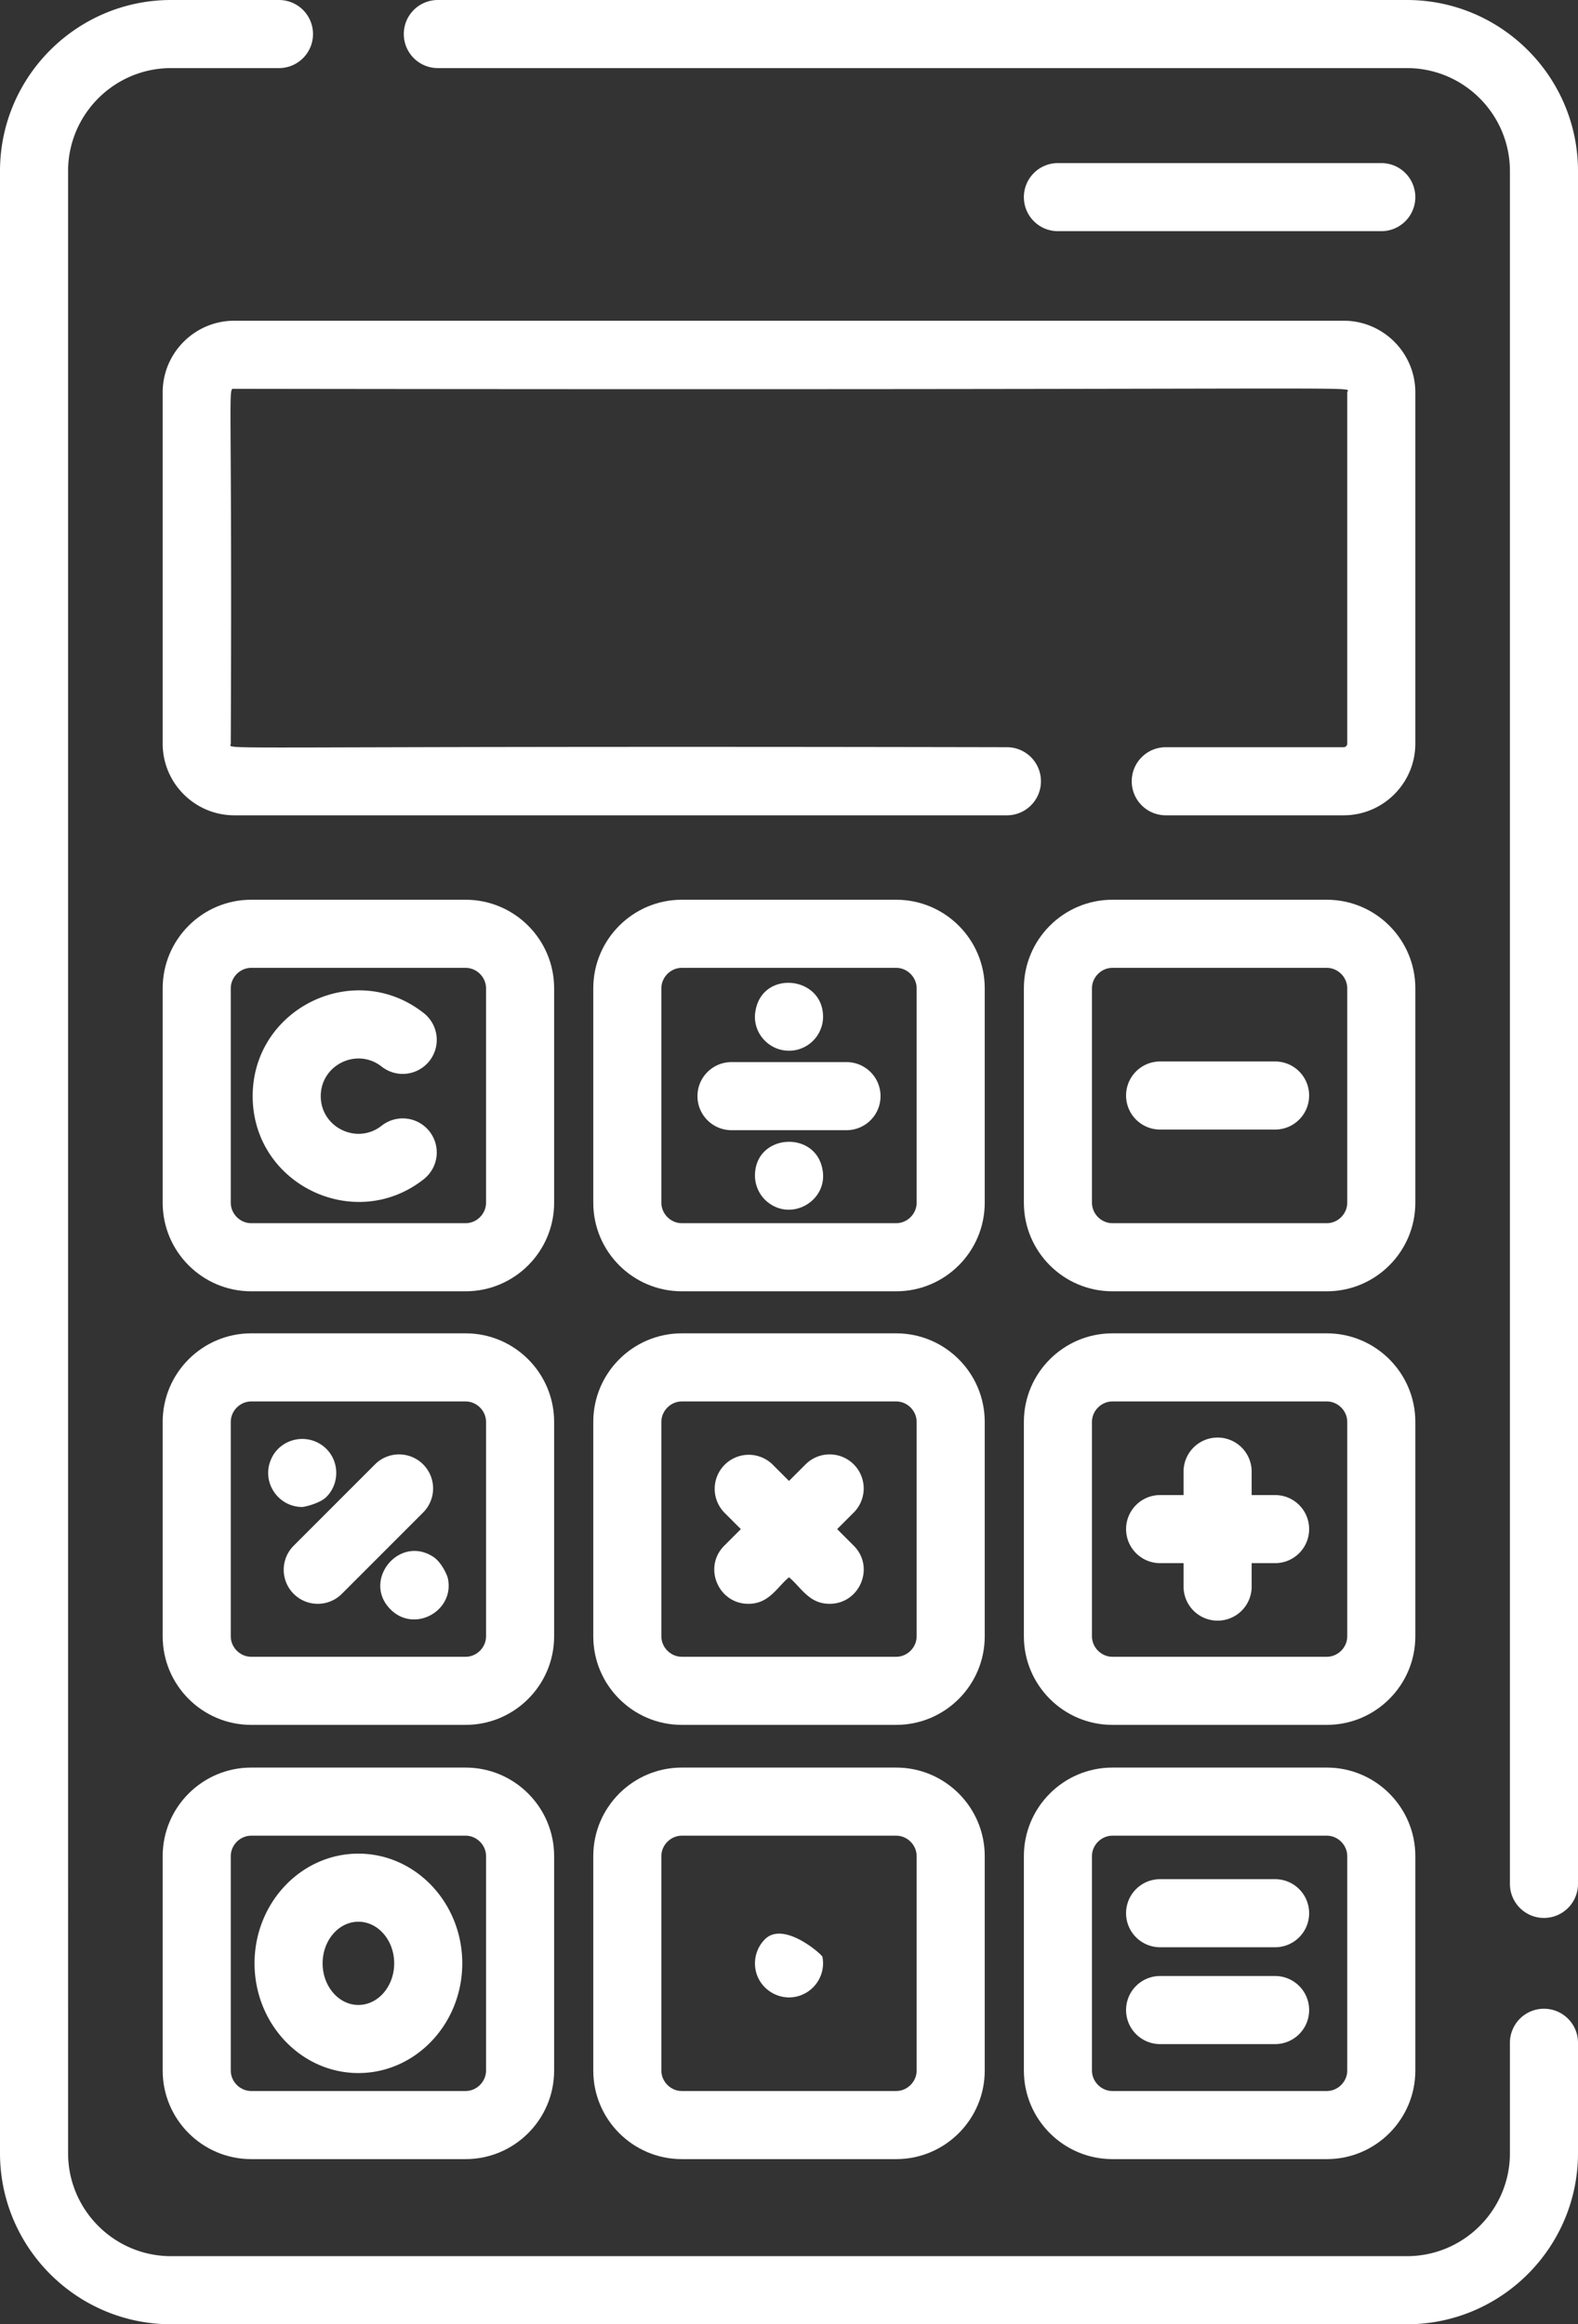 <?xml version="1.0" encoding="UTF-8"?> <svg xmlns="http://www.w3.org/2000/svg" viewBox="82.154 0 347.69 511.998"><rect x="82.154" y="0" width="347.69" height="511.998" fill="#333333" stroke="none"/><g><path d="M184.748 198.199h-47.249c-10.753 0-19.501 8.749-19.501 19.501v47.25c0 10.753 8.748 19.501 19.501 19.501h47.249c10.753 0 19.501-8.749 19.501-19.501V217.7c0-10.752-8.748-19.501-19.501-19.501zm4.5 66.751c0 2.439-2.061 4.5-4.5 4.5h-47.249c-2.439 0-4.5-2.061-4.5-4.5V217.7c0-2.439 2.061-4.5 4.5-4.5h47.249c2.439 0 4.5 2.061 4.5 4.5v47.25zM279.624 198.199h-47.249c-10.753 0-19.501 8.749-19.501 19.501v47.25c0 10.753 8.749 19.501 19.501 19.501h47.249c10.753 0 19.501-8.749 19.501-19.501V217.7c0-10.752-8.748-19.501-19.501-19.501zm4.5 66.751c0 2.439-2.061 4.5-4.5 4.5h-47.249c-2.439 0-4.5-2.061-4.5-4.5V217.7c0-2.439 2.061-4.5 4.5-4.5h47.249c2.439 0 4.5 2.061 4.5 4.5v47.25zM374.501 198.199h-47.249c-10.753 0-19.501 8.749-19.501 19.501v47.25c0 10.753 8.749 19.501 19.501 19.501h47.249c10.753 0 19.501-8.749 19.501-19.501V217.7c0-10.752-8.749-19.501-19.501-19.501zm4.5 66.751c0 2.439-2.061 4.5-4.5 4.5h-47.249c-2.439 0-4.5-2.061-4.5-4.5V217.7c0-2.439 2.061-4.5 4.5-4.5h47.249c2.439 0 4.5 2.061 4.5 4.5v47.25zM184.748 293.712h-47.249c-10.753 0-19.501 8.749-19.501 19.501v47.249c0 10.753 8.748 19.501 19.501 19.501h47.249c10.753 0 19.501-8.749 19.501-19.501v-47.249c0-10.753-8.748-19.501-19.501-19.501zm4.5 66.75c0 2.439-2.061 4.5-4.5 4.5h-47.249c-2.439 0-4.5-2.061-4.5-4.5v-47.249c0-2.439 2.061-4.5 4.5-4.5h47.249c2.439 0 4.5 2.061 4.5 4.5v47.249zM279.624 293.712h-47.249c-10.753 0-19.501 8.749-19.501 19.501v47.249c0 10.753 8.749 19.501 19.501 19.501h47.249c10.753 0 19.501-8.749 19.501-19.501v-47.249c0-10.753-8.748-19.501-19.501-19.501zm4.5 66.75c0 2.439-2.061 4.5-4.5 4.5h-47.249c-2.439 0-4.5-2.061-4.5-4.5v-47.249c0-2.439 2.061-4.5 4.5-4.5h47.249c2.439 0 4.5 2.061 4.5 4.5v47.249zM374.501 293.712h-47.249c-10.753 0-19.501 8.749-19.501 19.501v47.249c0 10.753 8.749 19.501 19.501 19.501h47.249c10.753 0 19.501-8.749 19.501-19.501v-47.249c0-10.753-8.749-19.501-19.501-19.501zm4.5 66.75c0 2.439-2.061 4.5-4.5 4.5h-47.249c-2.439 0-4.5-2.061-4.5-4.5v-47.249c0-2.439 2.061-4.5 4.5-4.5h47.249c2.439 0 4.5 2.061 4.5 4.5v47.249zM184.748 389.367h-47.249c-10.753 0-19.501 8.748-19.501 19.501v47.249c0 10.753 8.748 19.501 19.501 19.501h47.249c10.753 0 19.501-8.749 19.501-19.501v-47.249c0-10.753-8.748-19.501-19.501-19.501zm4.5 66.75c0 2.439-2.061 4.5-4.5 4.5h-47.249c-2.439 0-4.5-2.061-4.5-4.5v-47.249c0-2.439 2.061-4.5 4.5-4.5h47.249c2.439 0 4.5 2.061 4.5 4.5v47.249zM279.624 389.367h-47.249c-10.753 0-19.501 8.748-19.501 19.501v47.249c0 10.753 8.749 19.501 19.501 19.501h47.249c10.753 0 19.501-8.749 19.501-19.501v-47.249c0-10.753-8.748-19.501-19.501-19.501zm4.5 66.75c0 2.439-2.061 4.5-4.5 4.5h-47.249c-2.439 0-4.5-2.061-4.5-4.5v-47.249c0-2.439 2.061-4.5 4.5-4.5h47.249c2.439 0 4.5 2.061 4.5 4.5v47.249zM374.501 389.367h-47.249c-10.753 0-19.501 8.748-19.501 19.501v47.249c0 10.753 8.749 19.501 19.501 19.501h47.249c10.753 0 19.501-8.749 19.501-19.501v-47.249c0-10.753-8.75-19.501-19.501-19.501zm4.5 66.75c0 2.439-2.061 4.5-4.5 4.5h-47.249c-2.439 0-4.5-2.061-4.5-4.5v-47.249c0-2.439 2.061-4.5 4.5-4.5h47.249c2.439 0 4.5 2.061 4.5 4.5v47.249z" fill="#ffffff" opacity="1" data-original="#000000" class=""></path><path d="M363.104 413.948h-25.335c-4.143 0-7.5 3.357-7.5 7.5s3.357 7.5 7.5 7.5h25.335c4.143 0 7.5-3.357 7.5-7.5s-3.357-7.5-7.5-7.5zM363.104 233.825h-25.335c-4.143 0-7.5 3.357-7.5 7.5s3.357 7.5 7.5 7.5h25.335c4.143 0 7.5-3.357 7.5-7.5s-3.357-7.5-7.5-7.5zM268.667 233.963h-25.336c-4.143 0-7.5 3.357-7.5 7.5s3.357 7.5 7.5 7.5h25.336c4.143 0 7.5-3.357 7.5-7.5s-3.356-7.5-7.5-7.5zM363.104 329.337h-5.167v-5.167c0-4.143-3.357-7.5-7.5-7.5s-7.5 3.357-7.5 7.5v5.167h-5.166c-4.143 0-7.5 3.357-7.5 7.5s3.357 7.5 7.5 7.5h5.166v5.166c0 4.143 3.357 7.5 7.5 7.5s7.5-3.357 7.5-7.5v-5.166h5.167c4.143 0 7.5-3.357 7.5-7.5s-3.357-7.5-7.5-7.5zM270.263 340.491l-3.653-3.653 3.653-3.653a7.503 7.503 0 0 0-.002-10.608 7.503 7.503 0 0 0-10.608 0L256 326.23l-3.653-3.653a7.502 7.502 0 0 0-10.608 10.608l3.653 3.653-3.653 3.653c-4.74 4.741-1.318 12.805 5.304 12.805 4.58 0 6.268-3.614 8.958-5.85 2.716 2.257 4.372 5.85 8.958 5.85 6.624-.001 10.042-8.066 5.304-12.805zM175.384 322.577a7.5 7.5 0 0 0-10.607.001l-17.914 17.915a7.5 7.5 0 0 0 10.608 10.606l17.914-17.915a7.5 7.5 0 0 0-.001-10.607zM363.104 435.282h-25.335c-4.143 0-7.5 3.357-7.5 7.5s3.357 7.5 7.5 7.5h25.335c4.143 0 7.5-3.357 7.5-7.5s-3.357-7.5-7.5-7.5zM263.353 431.03c-.101-.48-8.52-7.981-12.661-3.84a7.506 7.506 0 0 0-2.19 5.3c0 5.913 6.591 9.585 11.661 6.24 2.753-1.881 3.746-5.022 3.19-7.7zM248.651 222.497c-1.071 5.108 3.432 9.839 8.811 8.821 3.645-.756 6.04-3.902 6.04-7.35 0-8.94-13.185-10.377-14.851-1.471zM263.352 257.5c-1.629-8.624-14.851-7.736-14.851 1.47 0 1.97.8 3.9 2.19 5.3 5.444 5.291 14.131.308 12.661-6.77zM151.616 317.533c-3.987-1.591-8.323.383-9.791 4.061-2.072 4.924 1.607 10.371 6.92 10.371.49-.001 3.897-.792 5.31-2.201 3.632-3.63 2.688-10.063-2.439-12.231zM180.847 347.745c-.168-.891-1.512-3.67-3.18-4.77-7.598-4.993-15.791 5.219-9.471 11.541 5.243 5.283 14.135.374 12.651-6.771zM176.775 249.22a7.5 7.5 0 0 0-10.534-1.244c-5.417 4.273-13.412.393-13.412-6.512 0-6.91 7.999-10.783 13.414-6.51a7.5 7.5 0 0 0 9.286-11.782c-15.231-12.004-37.7-1.079-37.7 18.292 0 19.455 22.524 30.263 37.702 18.29a7.5 7.5 0 0 0 1.244-10.534zM161.124 408.325c-12.619 0-22.885 10.842-22.885 24.167 0 13.327 10.267 24.168 22.885 24.168 12.619 0 22.885-10.842 22.885-24.168 0-13.326-10.267-24.167-22.885-24.167zm0 33.335c-4.347 0-7.885-4.112-7.885-9.168 0-5.054 3.537-9.167 7.885-9.167 4.347 0 7.884 4.112 7.884 9.167s-3.537 9.168-7.884 9.168zM386.501 35.925h-71.25a7.499 7.499 0 0 0-7.5 7.5c0 4.143 3.357 7.5 7.5 7.5h71.25c4.143 0 7.5-3.357 7.5-7.5a7.498 7.498 0 0 0-7.5-7.5zM378.211 70.649H133.788c-8.707 0-15.79 7.083-15.79 15.79v77.371c0 8.706 7.083 15.79 15.79 15.79h170.224c4.143 0 7.5-3.357 7.5-7.5s-3.357-7.5-7.5-7.5c-180.593-.373-171.013.78-171.013-.789.365-80.618-.765-78.16.789-78.16C394.09 86.025 379 84.866 379 86.439v77.371a.79.79 0 0 1-.789.789h-39.196c-4.143 0-7.5 3.357-7.5 7.5s3.357 7.5 7.5 7.5h39.196c8.706 0 15.79-7.083 15.79-15.79v-77.37c0-8.706-7.084-15.79-15.79-15.79z" fill="#ffffff" opacity="1" data-original="#000000" class=""></path><path d="M392.151 0H178.625c-4.143 0-7.5 3.357-7.5 7.5s3.357 7.5 7.5 7.5h213.526c12.514 0 22.693 10.181 22.693 22.692V414.99a7.5 7.5 0 1 0 15 .001V37.693C429.845 16.909 412.935 0 392.151 0zM422.344 442.492a7.499 7.499 0 0 0-7.5 7.5v24.313c0 12.513-10.181 22.692-22.693 22.692H119.849c-12.514 0-22.693-10.181-22.693-22.692V37.693c-.001-12.512 10.18-22.692 22.693-22.692h23.773c4.143 0 7.5-3.357 7.5-7.5s-3.357-7.5-7.5-7.5h-23.773C99.065 0 82.154 16.909 82.154 37.693v436.612c0 20.784 16.91 37.693 37.694 37.693H392.15c20.784 0 37.694-16.909 37.694-37.693v-24.313c0-4.143-3.357-7.5-7.5-7.5z" fill="#ffffff" opacity="1" data-original="#000000" class=""></path></g></svg> 